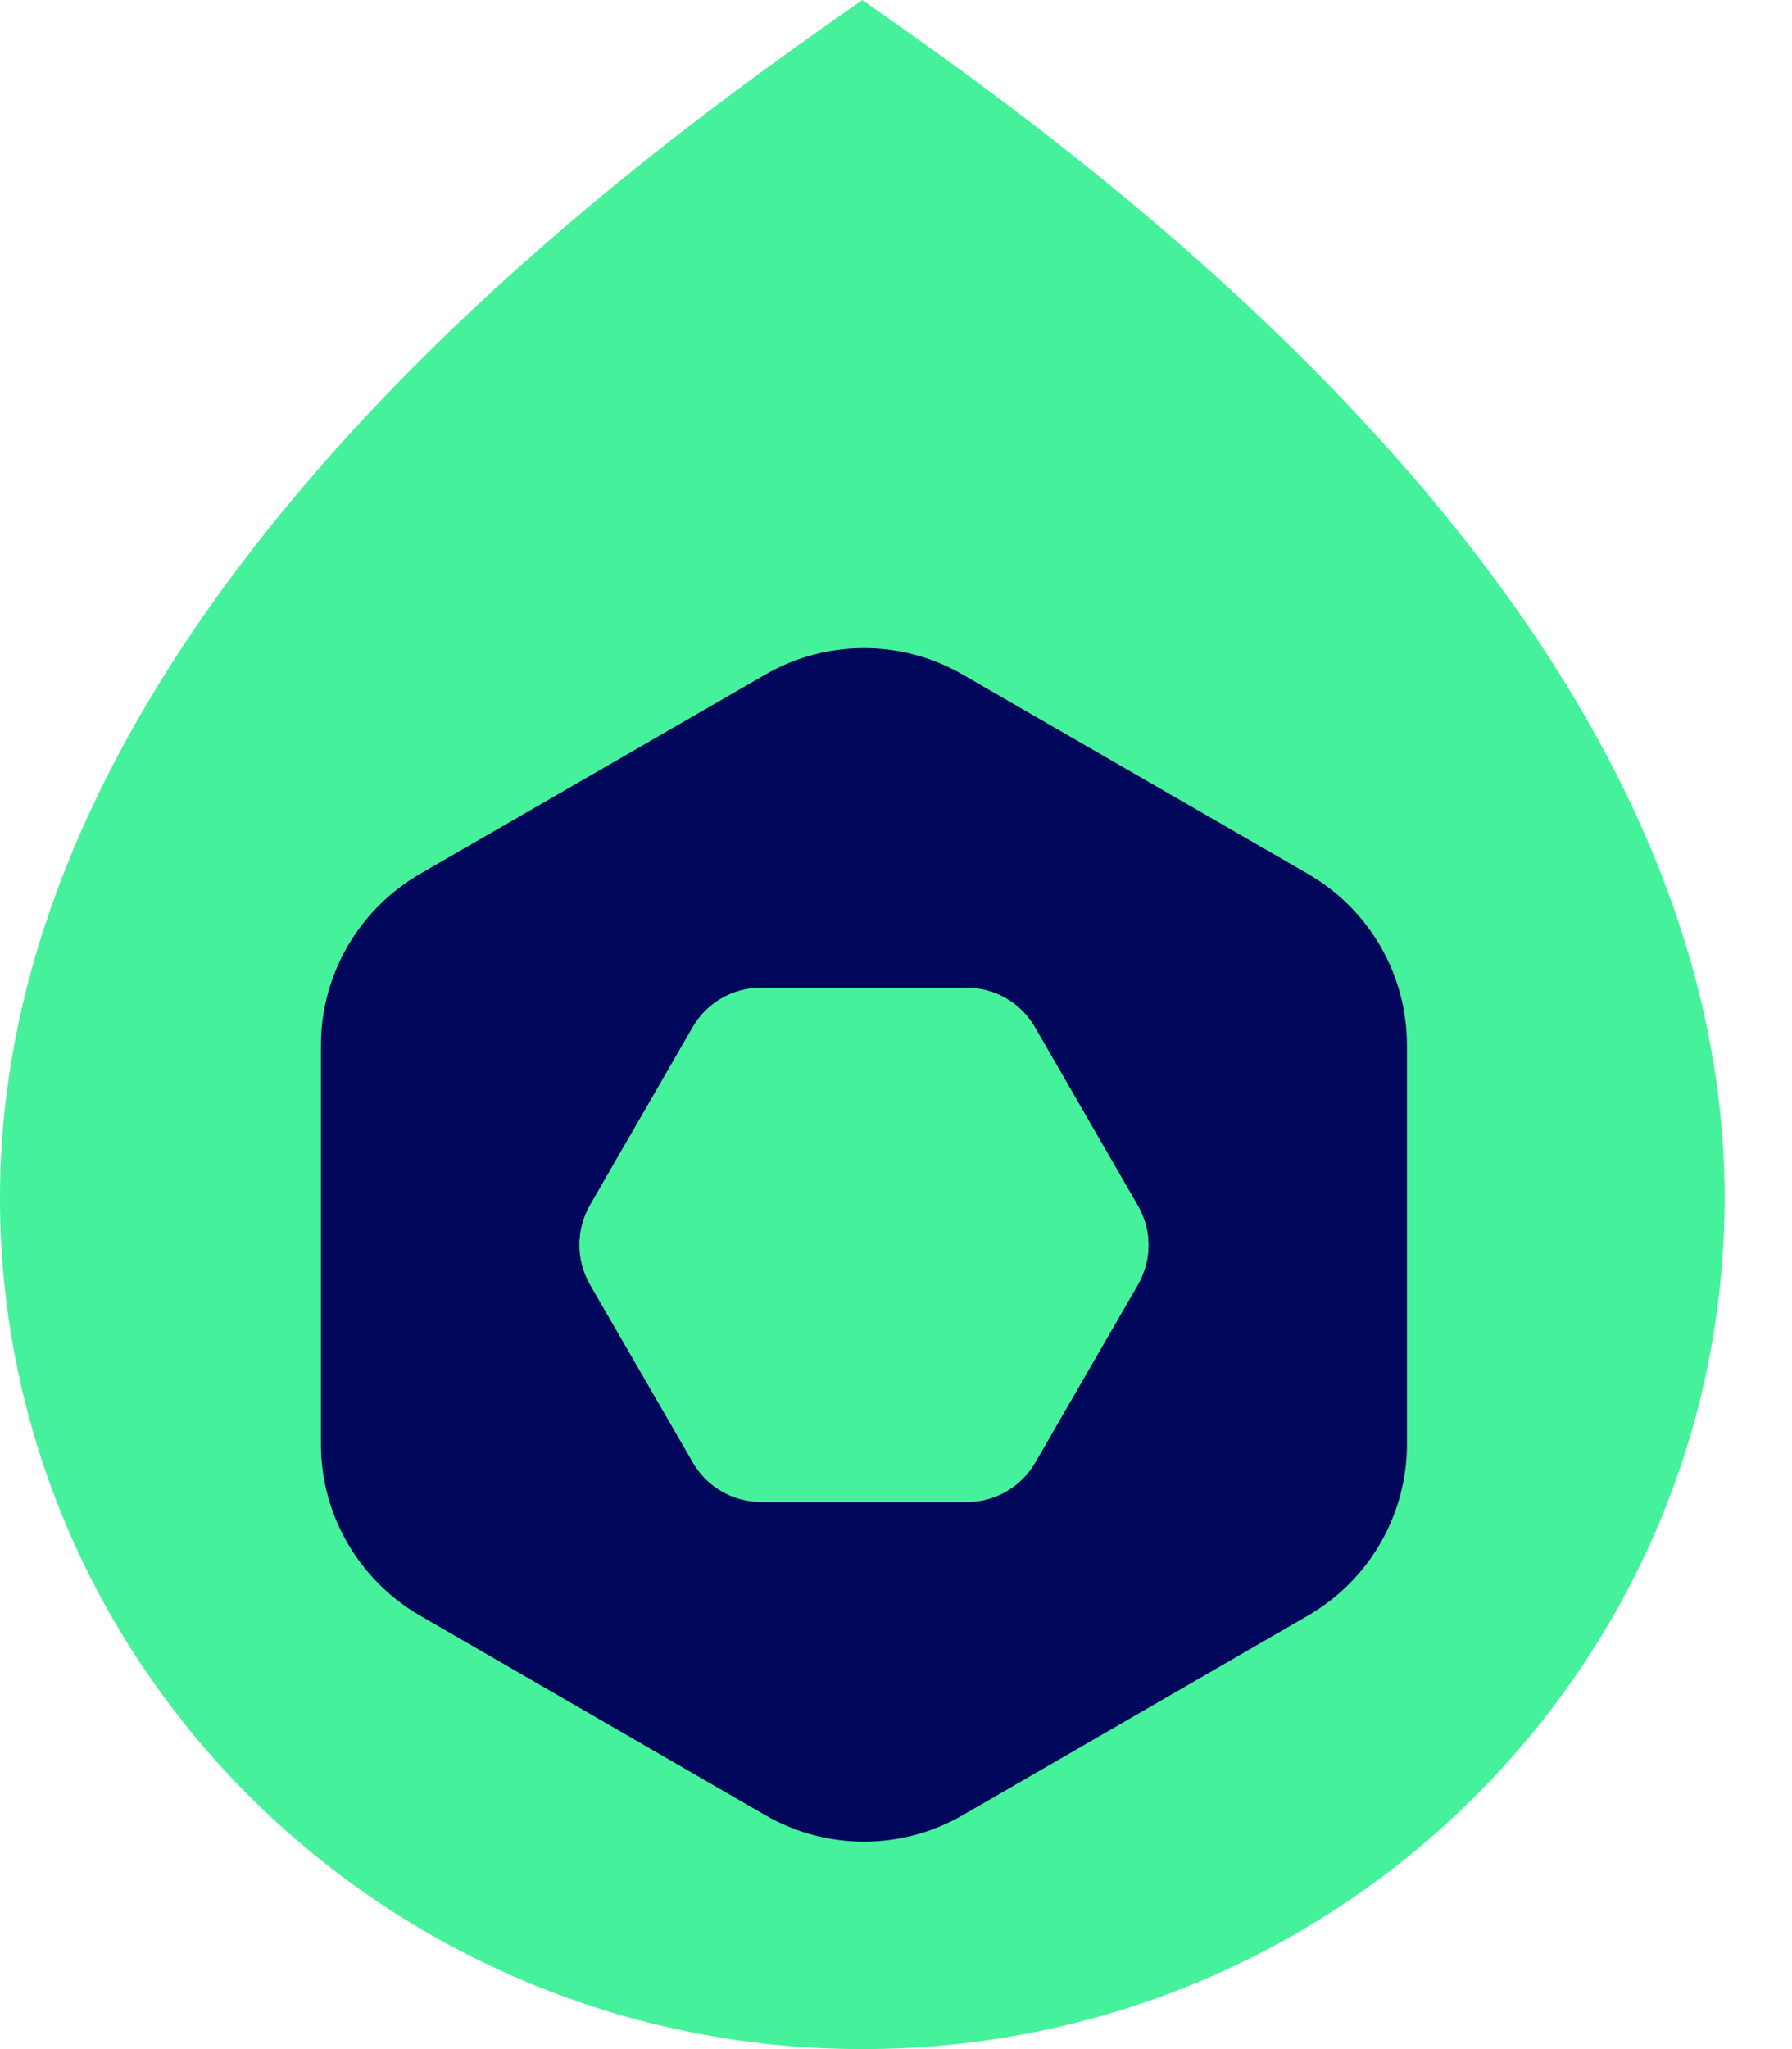 <svg width="21" height="24" viewBox="0 0 21 24" fill="none" xmlns="http://www.w3.org/2000/svg">
<path d="M10.1 0.004L10.105 0L10.111 0.004C12.613 1.756 20.21 7.078 20.21 14.027C20.21 19.51 15.701 24 10.105 24C4.549 24 0 19.55 0 14.027C0 7.078 7.598 1.756 10.1 0.004Z" fill="#46F19B"/>
<g clip-path="url(#clip0_1235_1296)">
<path d="M15.329 10.236L11.284 7.902C10.568 7.487 9.682 7.487 8.966 7.902L4.921 10.236C4.204 10.651 3.761 11.416 3.761 12.243V16.915C3.761 17.742 4.204 18.507 4.921 18.922L8.966 21.259C9.682 21.674 10.568 21.674 11.284 21.259L15.329 18.922C16.046 18.507 16.488 17.742 16.488 16.915V12.243C16.488 11.416 16.048 10.651 15.329 10.236ZM13.336 15.044L12.132 17.128C11.968 17.415 11.662 17.591 11.33 17.591H8.922C8.59 17.591 8.284 17.415 8.12 17.128L6.914 15.044C6.75 14.756 6.75 14.404 6.914 14.117L8.117 12.033C8.282 11.745 8.588 11.569 8.919 11.569H11.326C11.657 11.569 11.963 11.745 12.128 12.033L13.331 14.117C13.5 14.404 13.5 14.756 13.336 15.044Z" fill="#01085B"/>
<path d="M13.336 15.044L12.132 17.128C11.968 17.415 11.662 17.591 11.33 17.591H8.922C8.59 17.591 8.284 17.415 8.12 17.128L6.914 15.044C6.75 14.756 6.75 14.404 6.914 14.117L8.117 12.033C8.282 11.745 8.588 11.569 8.919 11.569H11.326C11.657 11.569 11.963 11.745 12.128 12.033L13.331 14.117C13.5 14.404 13.5 14.756 13.336 15.044Z" fill="#46F19B"/>
</g>
<defs>
<clipPath id="clip0_1235_1296">
<rect width="12.75" height="14.002" fill="white" transform="translate(3.75 7.579)"/>
</clipPath>
</defs>
</svg>
